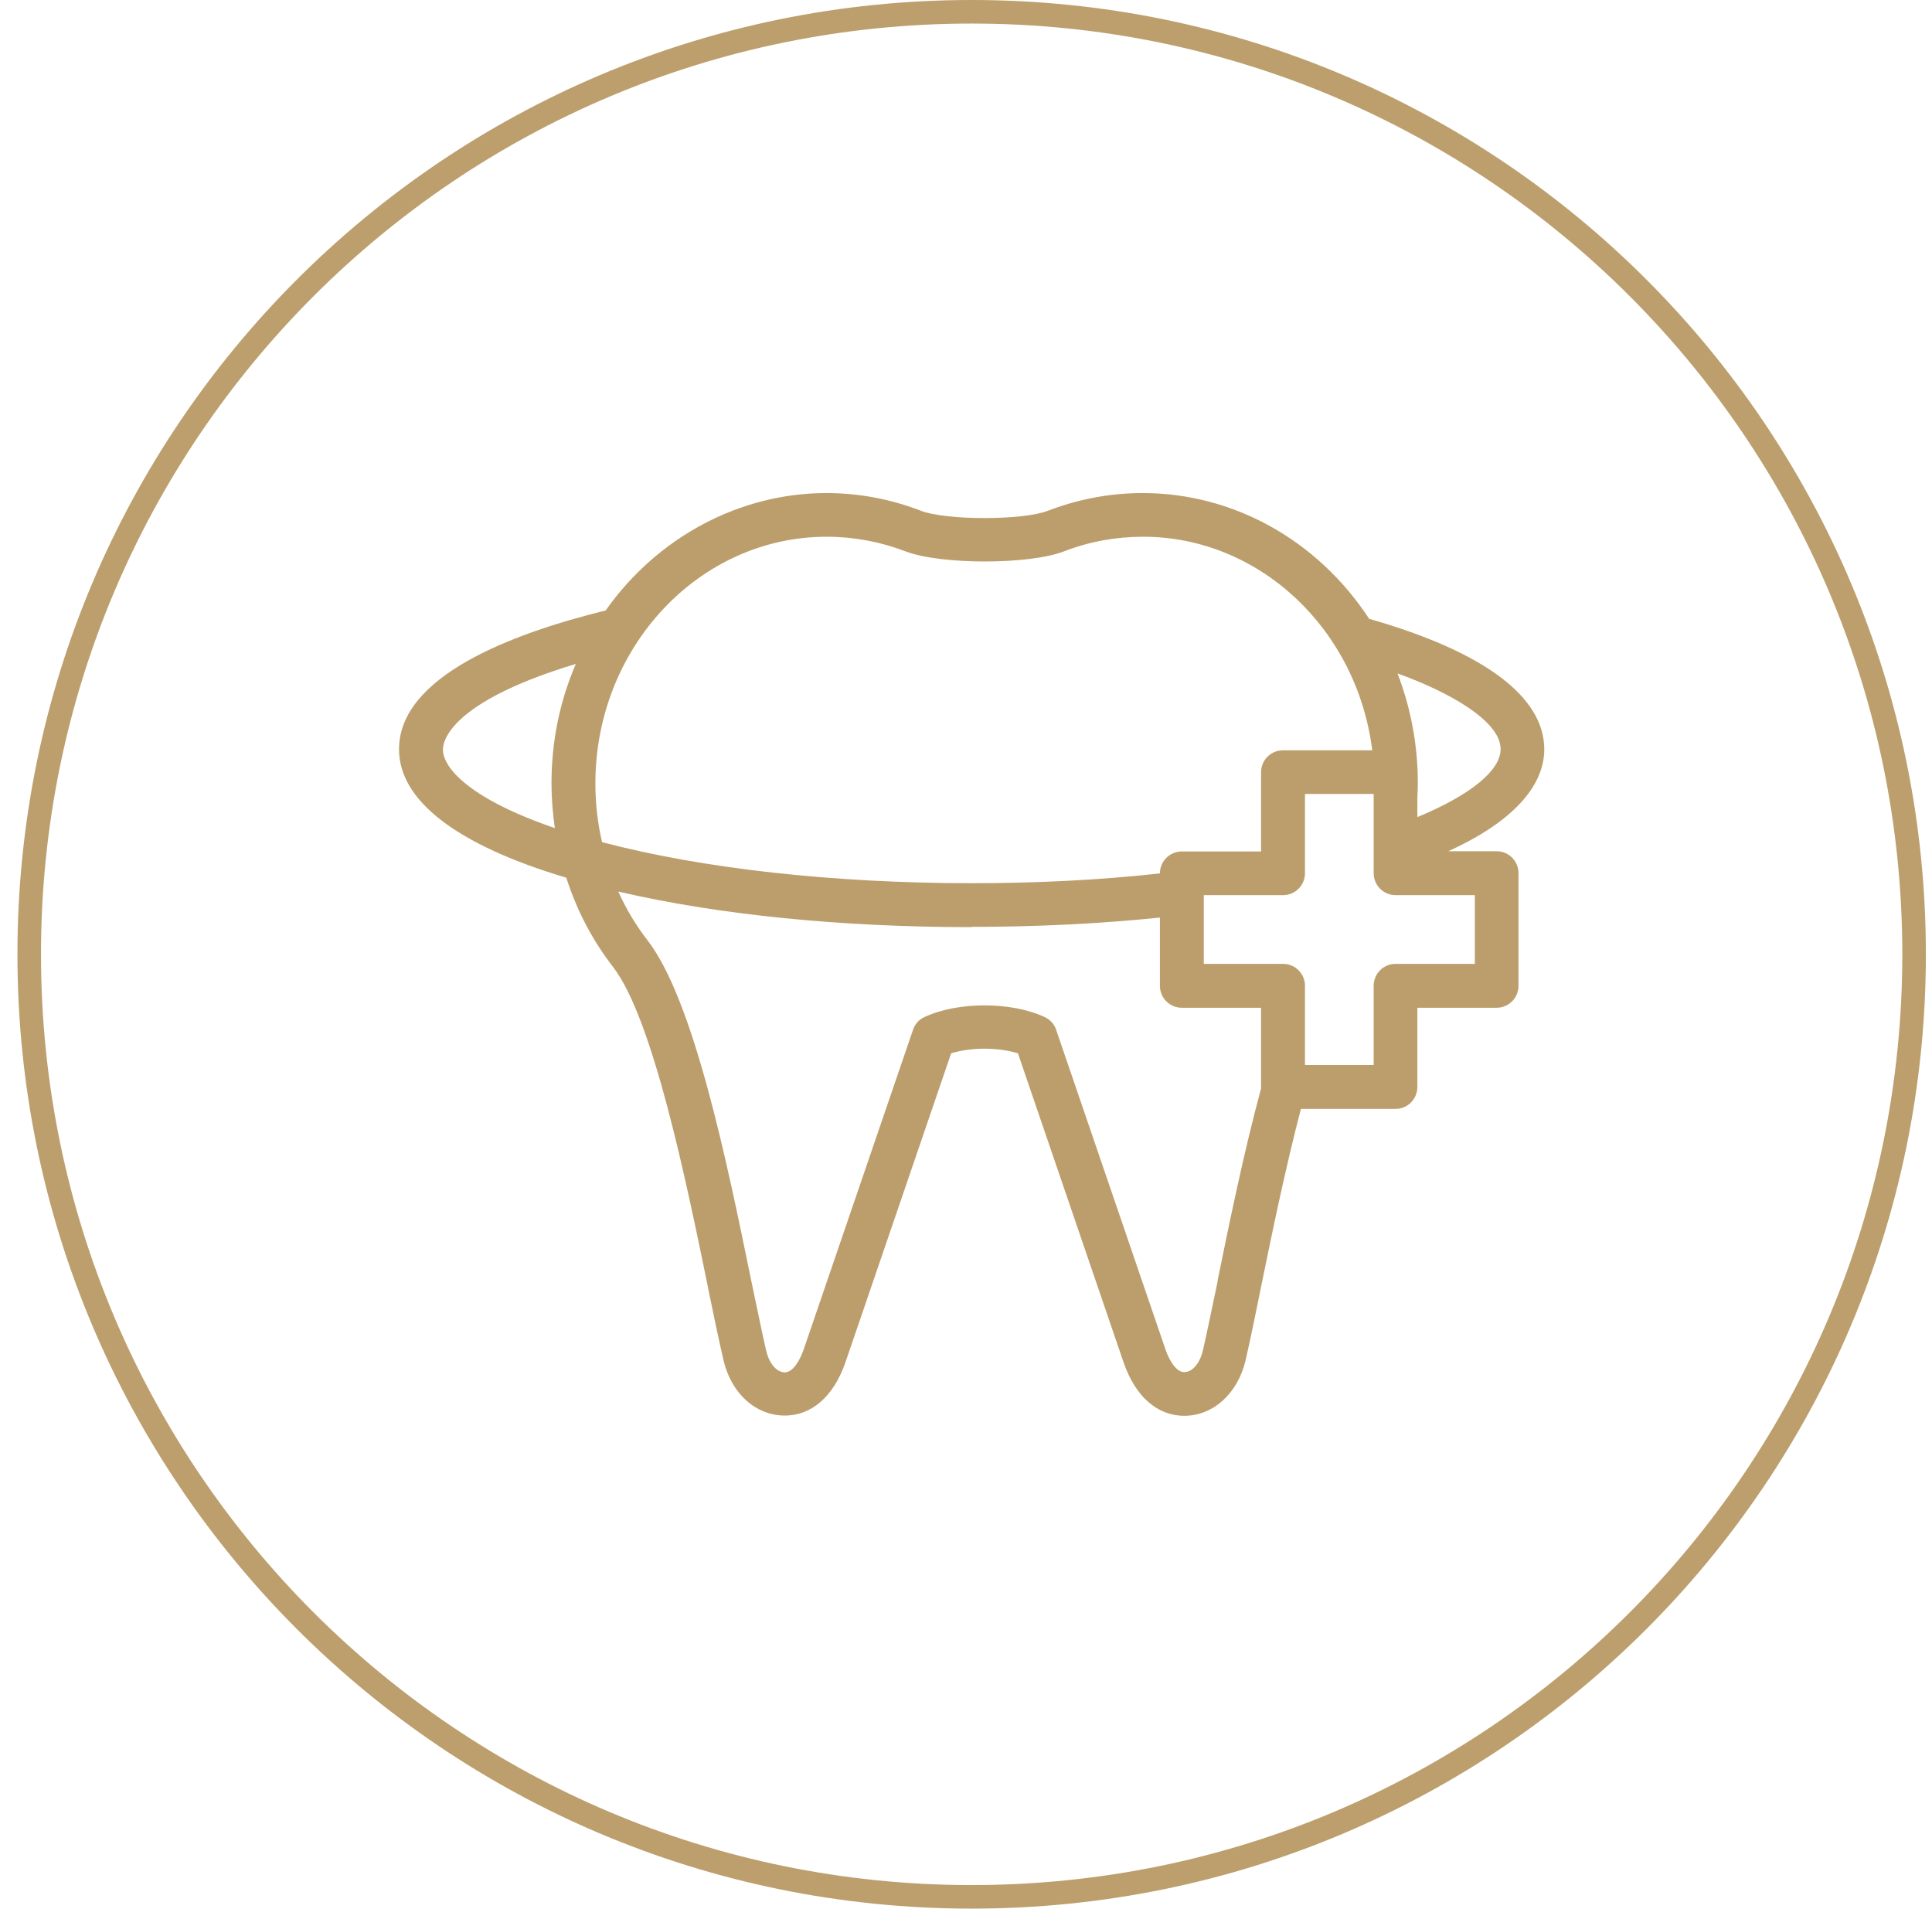 <svg xmlns="http://www.w3.org/2000/svg" width="82" height="81" viewBox="0 0 82 81" fill="none"><path d="M65.544 31.801C65.544 29.563 62.972 27.649 58.111 26.262C55.924 22.92 52.339 20.925 48.501 20.925C47.124 20.925 45.777 21.178 44.48 21.675C43.417 22.09 40.146 22.09 39.083 21.675C37.797 21.178 36.44 20.925 35.073 20.925C31.407 20.925 27.903 22.789 25.706 25.908C21.706 26.89 16.936 28.703 16.936 31.801C16.936 33.978 19.387 35.862 24.035 37.249C24.48 38.637 25.149 39.913 26.02 41.037C27.711 43.224 29.119 50.1 30.05 54.637V54.657C30.293 55.842 30.516 56.895 30.708 57.725C31.032 59.133 32.075 60.075 33.311 60.075C34.455 60.075 35.387 59.254 35.883 57.816L40.369 44.703C41.21 44.439 42.364 44.439 43.205 44.703L47.691 57.827C48.187 59.264 49.118 60.085 50.263 60.085C51.488 60.085 52.531 59.143 52.865 57.735C53.048 56.946 53.25 55.953 53.483 54.819L53.503 54.708C53.969 52.439 54.546 49.614 55.215 47.062H59.225C59.741 47.062 60.157 46.647 60.157 46.13V42.768H63.519C64.035 42.768 64.45 42.353 64.45 41.837V37.057C64.45 36.541 64.035 36.125 63.519 36.125H61.473C64.136 34.91 65.544 33.411 65.544 31.791V31.801ZM54.455 40.905H51.093V37.989H54.455C54.972 37.989 55.387 37.573 55.387 37.057V33.695H58.303V37.057C58.303 37.573 58.718 37.989 59.235 37.989H62.597V40.905H59.235C58.718 40.905 58.303 41.32 58.303 41.837V45.199H55.387V41.837C55.387 41.32 54.972 40.905 54.455 40.905ZM54.455 31.842C53.939 31.842 53.524 32.257 53.524 32.773V36.135H50.161C49.645 36.135 49.23 36.551 49.23 37.067C46.658 37.351 43.974 37.482 41.25 37.482C35.387 37.482 29.817 36.864 25.554 35.74C25.361 34.92 25.27 34.08 25.27 33.249C25.27 27.477 29.675 22.779 35.083 22.779C36.237 22.779 37.361 22.991 38.425 23.396C39.913 23.973 43.691 23.973 45.169 23.396C46.242 22.981 47.367 22.779 48.521 22.779C53.422 22.779 57.594 26.667 58.242 31.842H54.465H54.455ZM41.24 39.335C43.974 39.335 46.658 39.204 49.23 38.941V41.837C49.23 42.353 49.645 42.768 50.161 42.768H53.524V46.13C53.524 46.13 53.524 46.171 53.524 46.191C52.794 48.885 52.177 51.903 51.681 54.333V54.373C51.438 55.528 51.235 56.53 51.053 57.32C50.921 57.867 50.607 58.232 50.263 58.232C49.817 58.232 49.503 57.401 49.453 57.229L44.825 43.7C44.744 43.457 44.562 43.264 44.339 43.163C43.62 42.829 42.708 42.667 41.787 42.667C40.865 42.667 39.954 42.829 39.235 43.163C39.002 43.264 38.83 43.467 38.749 43.71L34.121 57.239C33.959 57.725 33.655 58.242 33.311 58.242C32.967 58.242 32.653 57.877 32.521 57.33C32.329 56.5 32.116 55.437 31.873 54.292C30.85 49.29 29.442 42.444 27.488 39.913C27.002 39.285 26.577 38.586 26.242 37.837C30.516 38.829 35.691 39.346 41.23 39.346L41.24 39.335ZM60.157 34.677V33.877C60.167 33.624 60.177 33.422 60.177 33.239C60.177 31.629 59.883 30.059 59.316 28.581C61.463 29.351 63.691 30.586 63.691 31.791C63.691 32.703 62.405 33.745 60.157 34.677ZM24.44 28.176C23.751 29.776 23.407 31.477 23.407 33.249C23.407 33.867 23.458 34.505 23.549 35.143C20.055 33.948 18.799 32.642 18.799 31.801C18.799 31.477 19.073 29.796 24.44 28.176Z" fill="#BC9E6C"></path><path d="M41.24 80.5C63.331 80.5 81.24 62.591 81.24 40.5C81.24 18.409 63.331 0.5 41.24 0.5C19.149 0.5 1.24 18.409 1.24 40.5C1.24 62.591 19.149 80.5 41.24 80.5Z" stroke="#BC9F6D"></path></svg>